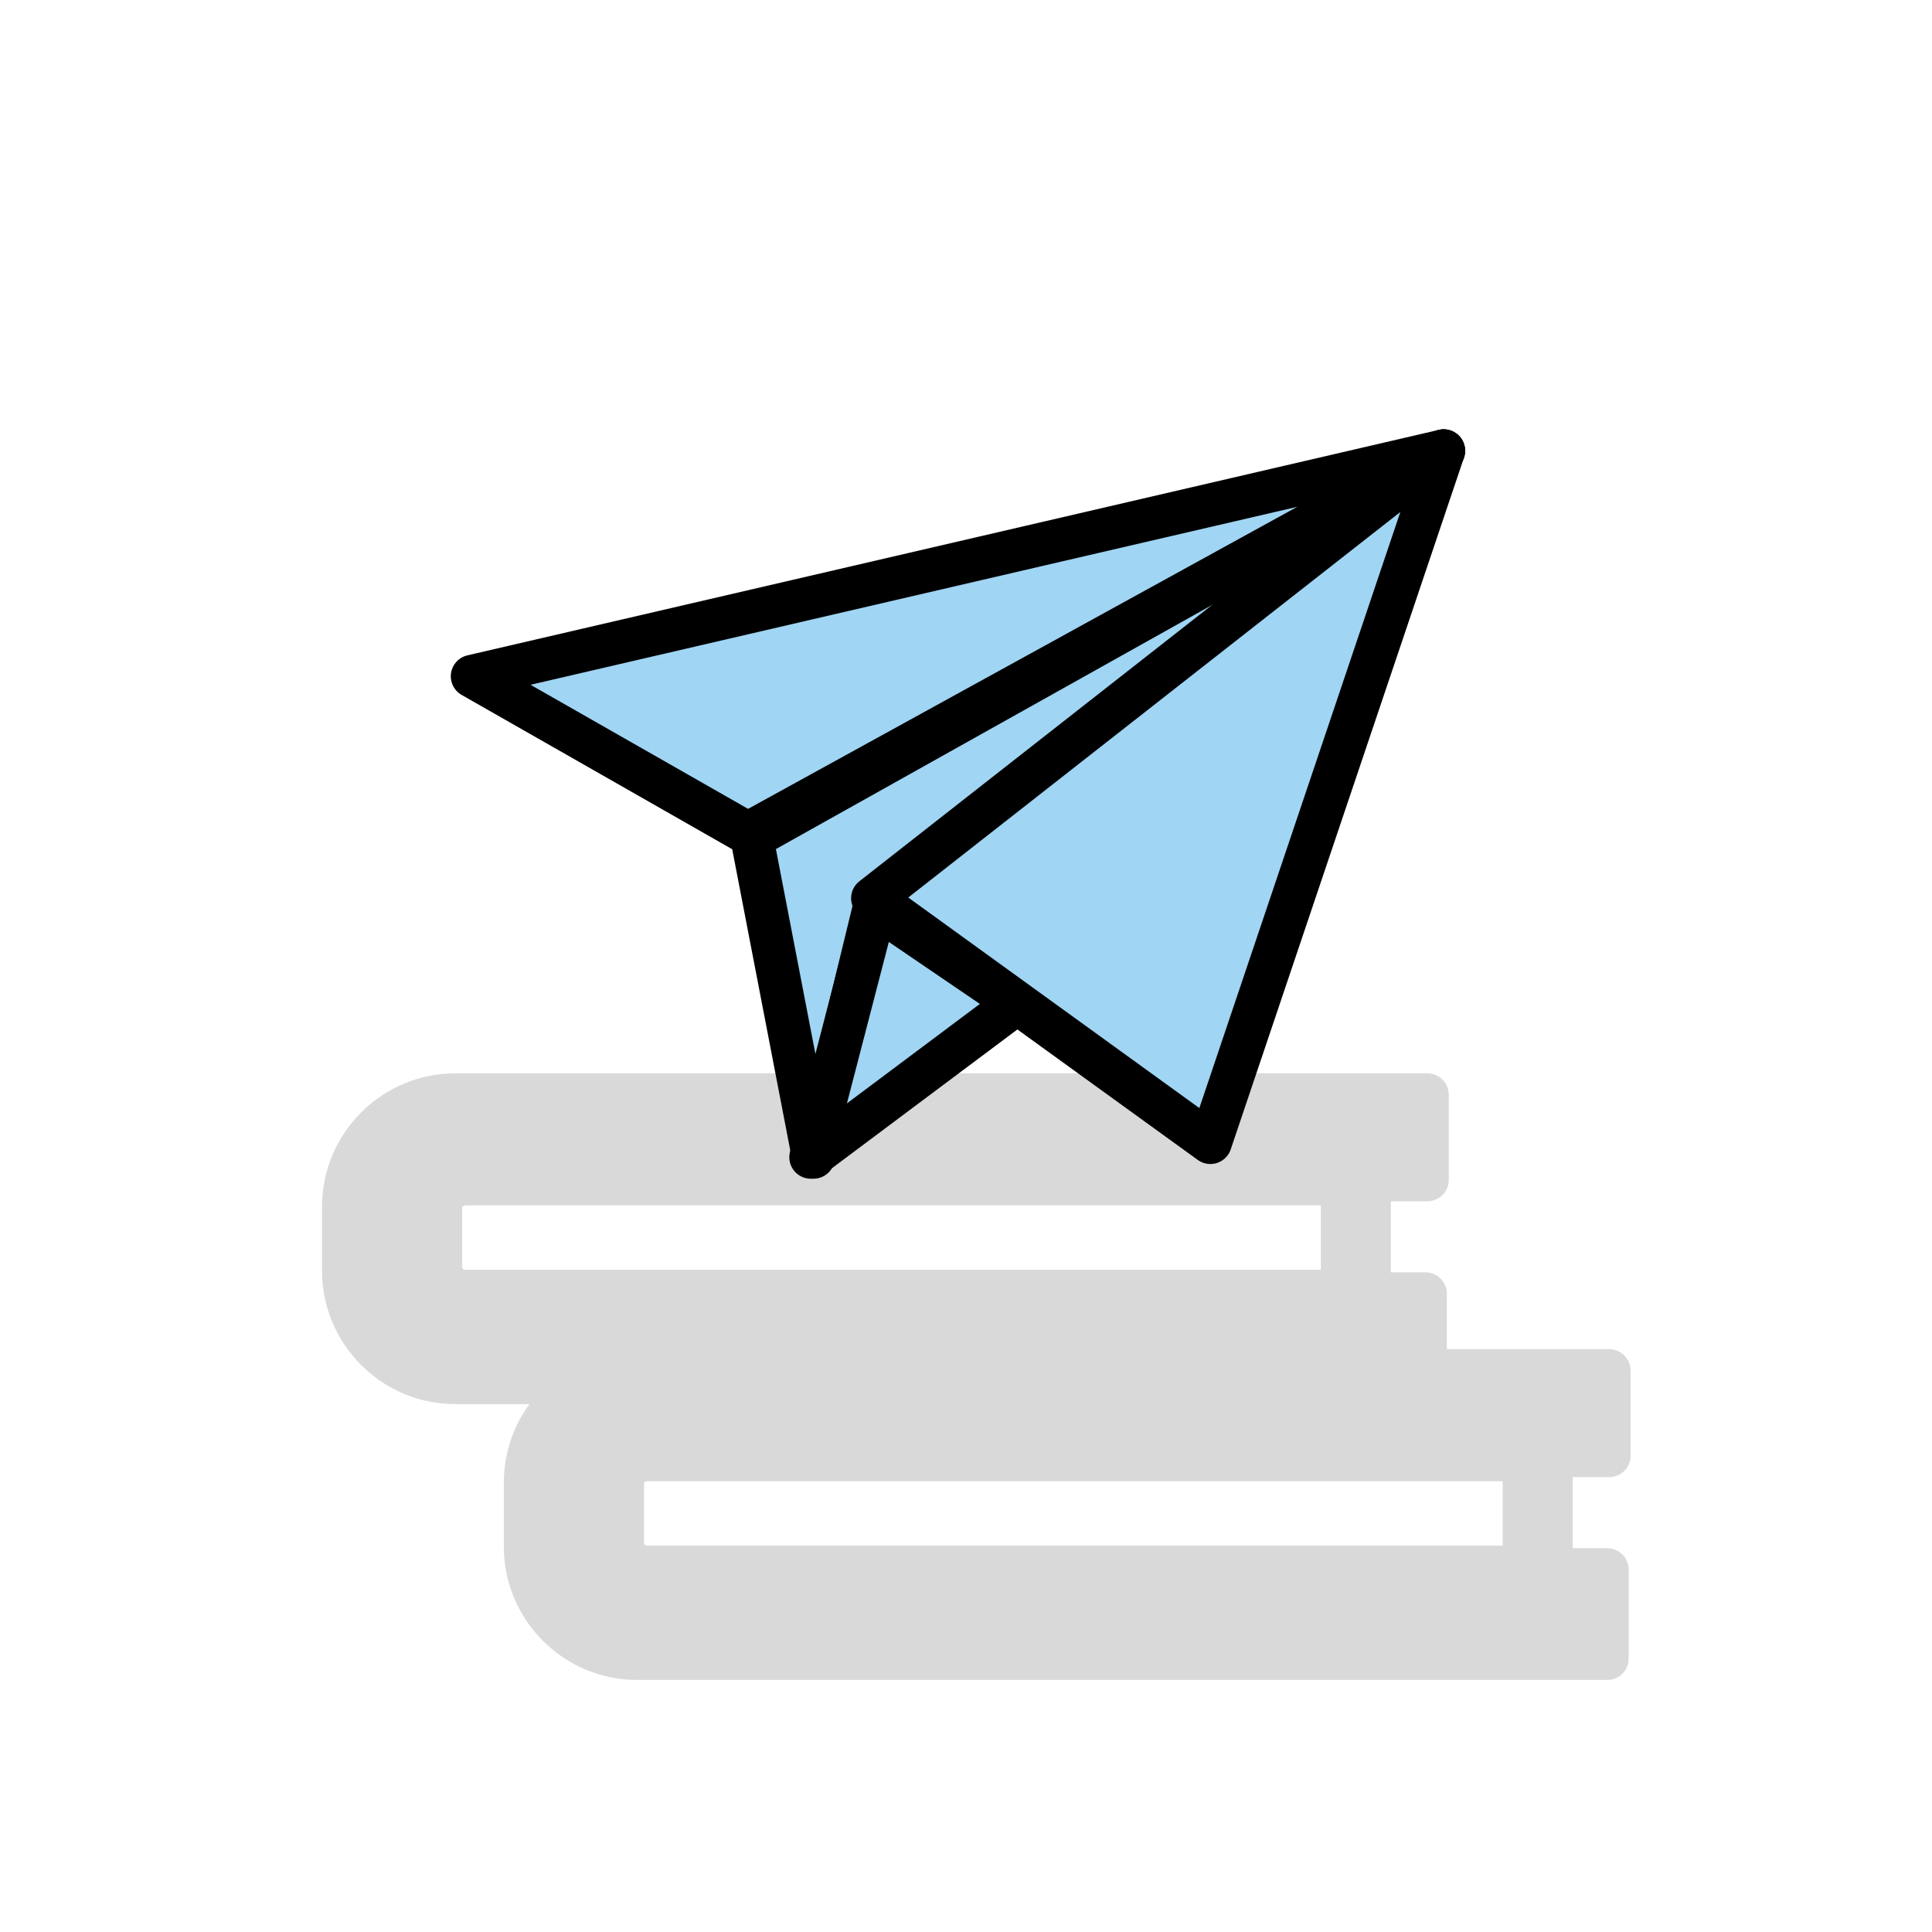 <?xml version="1.0" encoding="UTF-8"?> <svg xmlns="http://www.w3.org/2000/svg" width="90" height="90" viewBox="0 0 90 90" fill="none"><path fill-rule="evenodd" clip-rule="evenodd" d="M72.26 67.81V73.12H74.87V77.26H29.69C26.81 77.26 24.47 74.92 24.47 72.04V69.07C24.47 66.19 26.81 63.85 29.69 63.85H74.96V67.81H72.26ZM71 73H61.84H61.407H30.123C29.518 73 29 72.492 29 71.898V69.102C29 68.508 29.518 68 30.123 68H71V73Z" fill="#D9D9D9"></path><path d="M72.26 73.12H71.26C71.26 73.672 71.707 74.12 72.26 74.12V73.12ZM72.26 67.81V66.81C71.707 66.81 71.26 67.257 71.26 67.81H72.26ZM74.87 73.12H75.87C75.87 72.567 75.422 72.12 74.87 72.12V73.12ZM74.87 77.26V78.26C75.422 78.26 75.87 77.812 75.87 77.26H74.87ZM74.96 63.85H75.96C75.96 63.297 75.512 62.85 74.96 62.85V63.85ZM74.96 67.81V68.81C75.512 68.81 75.96 68.362 75.96 67.81H74.96ZM71 73V74C71.552 74 72 73.552 72 73H71ZM71 68H72C72 67.448 71.552 67 71 67V68ZM73.26 73.12V67.81H71.26V73.12H73.26ZM74.87 72.12H72.26V74.12H74.87V72.12ZM75.87 77.26V73.12H73.87V77.26H75.87ZM29.69 78.26H74.87V76.26H29.69V78.26ZM23.47 72.04C23.47 75.472 26.257 78.26 29.69 78.26V76.26C27.362 76.26 25.47 74.367 25.47 72.04H23.47ZM23.47 69.07V72.04H25.47V69.07H23.47ZM29.69 62.85C26.257 62.85 23.47 65.637 23.47 69.07H25.47C25.47 66.742 27.362 64.85 29.69 64.85V62.85ZM74.96 62.85H29.69V64.85H74.96V62.85ZM75.96 67.81V63.85H73.96V67.81H75.96ZM72.26 68.81H74.96V66.81H72.26V68.81ZM61.84 74H71V72H61.84V74ZM61.407 74H61.84V72H61.407V74ZM30.123 74H61.407V72H30.123V74ZM28 71.898C28 73.062 28.985 74 30.123 74V72C30.104 72 30.069 71.991 30.035 71.958C30.001 71.924 30 71.899 30 71.898H28ZM28 69.102V71.898H30V69.102H28ZM30.123 67C28.985 67 28 67.938 28 69.102H30C30 69.101 30.001 69.076 30.035 69.042C30.069 69.009 30.104 69 30.123 69V67ZM71 67H30.123V69H71V67ZM72 73V68H70V73H72Z" fill="#D9D9D9"></path><path fill-rule="evenodd" clip-rule="evenodd" d="M63.79 54.96V60.27H66.4V64.41H21.22C18.34 64.41 16 62.07 16 59.19V56.22C16 53.34 18.34 51 21.22 51H66.49V54.96H63.79ZM62.53 60.15H53.37H52.938H21.654C21.049 60.15 20.53 59.642 20.53 59.049V56.252C20.53 55.659 21.049 55.15 21.654 55.15H62.53V60.15Z" fill="#D9D9D9"></path><path d="M63.79 60.27H62.79C62.79 60.822 63.238 61.27 63.79 61.27V60.27ZM63.79 54.96V53.96C63.238 53.96 62.79 54.408 62.79 54.96H63.79ZM66.4 60.27H67.4C67.4 59.718 66.952 59.27 66.4 59.27V60.27ZM66.4 64.41V65.41C66.952 65.41 67.4 64.962 67.4 64.41H66.4ZM66.49 51H67.49C67.49 50.448 67.042 50 66.49 50V51ZM66.49 54.96V55.96C67.042 55.96 67.49 55.512 67.49 54.96H66.49ZM62.53 60.15V61.15C63.083 61.15 63.53 60.703 63.53 60.15H62.53ZM62.53 55.15H63.53C63.53 54.598 63.083 54.15 62.53 54.15V55.15ZM64.79 60.27V54.96H62.79V60.27H64.79ZM66.4 59.27H63.79V61.27H66.4V59.27ZM67.4 64.41V60.27H65.4V64.41H67.4ZM21.22 65.41H66.4V63.41H21.22V65.41ZM15 59.19C15 62.622 17.788 65.41 21.22 65.41V63.41C18.892 63.41 17 61.518 17 59.19H15ZM15 56.22V59.19H17V56.22H15ZM21.22 50C17.788 50 15 52.788 15 56.22H17C17 53.892 18.892 52 21.22 52V50ZM66.49 50H21.22V52H66.49V50ZM67.49 54.96V51H65.49V54.96H67.49ZM63.79 55.96H66.49V53.96H63.79V55.96ZM53.37 61.15H62.53V59.15H53.37V61.15ZM52.938 61.15H53.37V59.15H52.938V61.15ZM21.654 61.15H52.938V59.15H21.654V61.15ZM19.53 59.049C19.53 60.212 20.515 61.15 21.654 61.15V59.15C21.634 59.15 21.599 59.141 21.565 59.108C21.531 59.075 21.53 59.049 21.53 59.049H19.53ZM19.53 56.252V59.049H21.53V56.252H19.53ZM21.654 54.15C20.515 54.15 19.53 55.088 19.53 56.252H21.53C21.53 56.251 21.531 56.226 21.565 56.193C21.599 56.16 21.634 56.15 21.654 56.15V54.15ZM62.53 54.15H21.654V56.15H62.53V54.15ZM63.53 60.15V55.15H61.53V60.15H63.53Z" fill="#D9D9D9"></path><path d="M22 31.503L67.25 21L34.84 38.826L22 31.503Z" fill="#A0D5F4" stroke="black" stroke-width="2" stroke-miterlimit="10" stroke-linecap="round" stroke-linejoin="round"></path><path d="M35.026 39.033L67.25 21L40.819 41.887L37.894 53.909L35.026 39.033Z" fill="#A0D5F4" stroke="black" stroke-width="2" stroke-miterlimit="10" stroke-linecap="round" stroke-linejoin="round"></path><path d="M40.648 41.842L67.25 21L56.384 53.224L40.648 41.842Z" fill="#A0D5F4" stroke="black" stroke-width="2" stroke-miterlimit="10" stroke-linecap="round" stroke-linejoin="round"></path><path d="M37.769 53.909L47.367 46.728L40.794 42.254L37.769 53.909Z" fill="#A0D5F4" stroke="black" stroke-width="2" stroke-miterlimit="10" stroke-linecap="round" stroke-linejoin="round"></path></svg> 